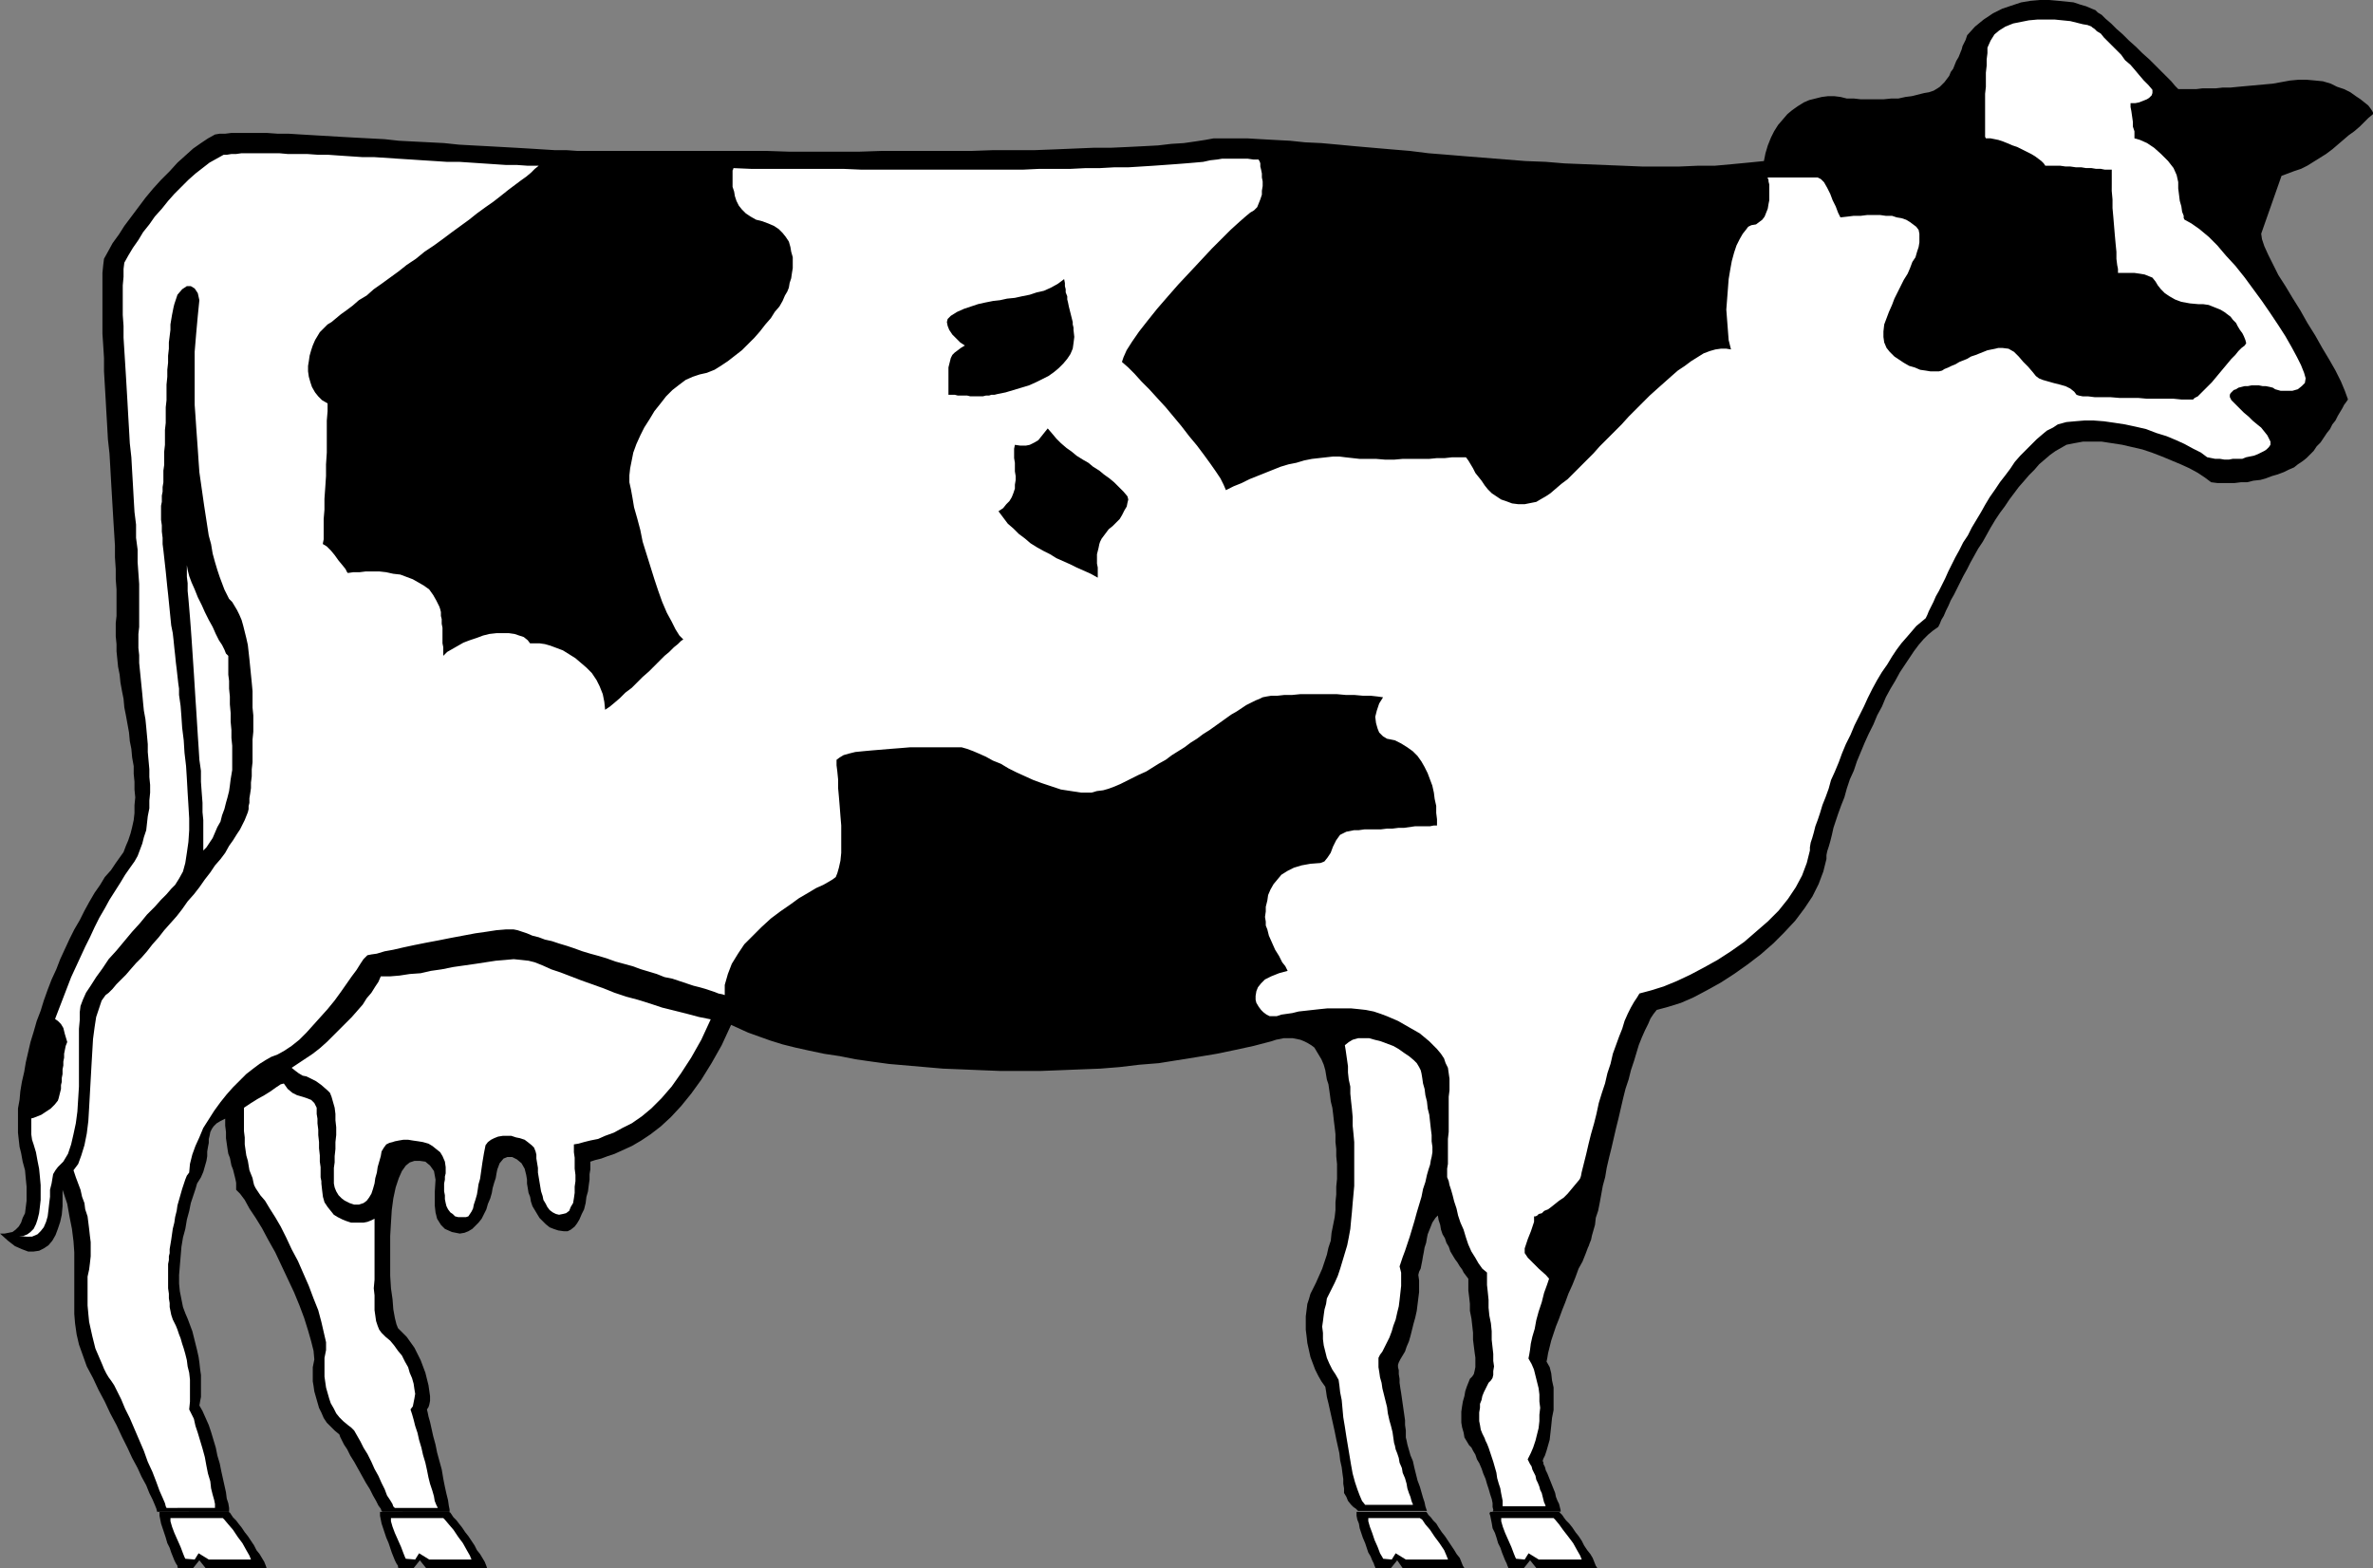 <?xml version="1.0" encoding="UTF-8" standalone="no"?>
<svg
   version="1.0"
   width="129.766mm"
   height="85.756mm"
   id="svg18"
   sodipodi:docname="Cow 04.wmf"
   xmlns:inkscape="http://www.inkscape.org/namespaces/inkscape"
   xmlns:sodipodi="http://sodipodi.sourceforge.net/DTD/sodipodi-0.dtd"
   xmlns="http://www.w3.org/2000/svg"
   xmlns:svg="http://www.w3.org/2000/svg">
  <rect width="100%" height="100%" fill="#808080" stroke="none"/>
  <sodipodi:namedview
     id="namedview18"
     pagecolor="#ffffff"
     bordercolor="#000000"
     borderopacity="0.25"
     inkscape:showpageshadow="2"
     inkscape:pageopacity="0.0"
     inkscape:pagecheckerboard="0"
     inkscape:deskcolor="#d1d1d1"
     inkscape:document-units="mm" />
  <defs
     id="defs1">
    <pattern
       id="WMFhbasepattern"
       patternUnits="userSpaceOnUse"
       width="6"
       height="6"
       x="0"
       y="0" />
  </defs>
  <path
     style="fill:#000000;fill-opacity:1;fill-rule:evenodd;stroke:none"
     d="m 277.79,307.638 -0.162,-0.969 v -0.969 l -0.162,-1.131 -0.162,-1.293 -0.323,-1.454 -0.162,-1.454 -0.323,-1.454 -0.323,-1.454 -0.323,-1.616 -0.323,-1.454 -0.323,-1.454 -0.323,-1.454 -0.323,-1.454 -0.323,-1.293 -0.162,-1.131 -0.162,-0.969 -0.808,-1.131 -0.646,-1.131 -0.646,-1.293 -0.485,-1.293 -0.485,-1.293 -0.323,-1.454 -0.323,-1.454 -0.162,-1.454 -0.162,-1.293 v -1.454 -1.293 l 0.162,-1.293 0.162,-1.293 0.323,-0.969 0.323,-1.131 0.485,-0.969 0.646,-1.293 0.646,-1.454 0.646,-1.454 0.485,-1.454 0.485,-1.454 0.323,-1.454 0.485,-1.454 0.162,-1.616 0.323,-1.616 0.323,-1.616 0.162,-1.454 v -1.616 l 0.162,-1.616 v -1.616 l 0.162,-1.616 v -1.616 -1.454 l -0.162,-1.616 v -1.454 l -0.162,-1.454 v -1.616 l -0.162,-1.454 -0.162,-1.293 -0.162,-1.454 -0.162,-1.293 -0.323,-1.293 -0.162,-1.293 -0.162,-1.131 -0.162,-1.131 -0.323,-0.969 -0.162,-0.969 -0.162,-0.969 -0.323,-1.131 -0.485,-1.131 -0.485,-0.808 -0.485,-0.808 -0.485,-0.808 -0.646,-0.485 -0.808,-0.485 -0.646,-0.323 -0.808,-0.323 -0.808,-0.162 -0.808,-0.162 h -0.808 -0.97 l -0.808,0.162 -0.808,0.162 -0.97,0.323 -3.717,0.969 -3.717,0.808 -3.878,0.808 -3.878,0.646 -4.04,0.646 -4.04,0.646 -4.04,0.323 -4.04,0.485 -4.04,0.323 -4.202,0.162 -4.04,0.162 -4.202,0.162 h -4.04 -4.04 l -4.04,-0.162 -3.878,-0.162 -4.04,-0.162 -3.717,-0.323 -3.717,-0.323 -3.717,-0.323 -3.555,-0.485 -3.394,-0.485 -3.232,-0.646 -3.232,-0.485 -3.07,-0.646 -2.909,-0.646 -2.586,-0.646 -2.586,-0.808 -2.262,-0.808 -2.262,-0.808 -1.778,-0.808 -1.778,-0.808 -1.939,4.201 -2.101,3.716 -2.101,3.393 -2.101,2.908 -2.101,2.585 -2.101,2.262 -2.101,1.939 -2.101,1.616 -1.939,1.293 -1.939,1.131 -1.778,0.808 -1.778,0.808 -1.454,0.485 -1.293,0.485 -1.293,0.323 -0.97,0.323 v 0.646 0.969 l -0.162,0.969 v 1.131 l -0.162,1.131 -0.162,1.293 -0.323,1.131 -0.162,1.293 -0.323,1.293 -0.485,0.969 -0.485,1.131 -0.485,0.808 -0.485,0.646 -0.808,0.646 -0.646,0.323 h -0.808 l -1.131,-0.162 -0.97,-0.323 -0.808,-0.323 -0.808,-0.646 -0.646,-0.646 -0.646,-0.646 -0.485,-0.808 -0.485,-0.808 -0.485,-0.808 -0.323,-0.969 -0.162,-0.969 -0.323,-0.808 -0.162,-0.969 -0.162,-0.969 v -0.808 l -0.162,-0.969 -0.323,-1.293 -0.646,-1.131 -0.97,-0.808 -0.97,-0.485 h -0.97 l -0.808,0.323 -0.808,0.969 -0.485,1.293 -0.162,0.808 -0.162,0.969 -0.323,0.969 -0.323,1.131 -0.162,0.969 -0.323,1.131 -0.485,1.131 -0.323,1.131 -0.485,0.969 -0.485,0.969 -0.646,0.808 -0.646,0.646 -0.646,0.646 -0.808,0.485 -0.808,0.323 -0.97,0.162 -1.616,-0.323 -1.454,-0.646 -0.808,-0.808 -0.808,-1.293 -0.323,-1.293 -0.162,-1.454 v -1.454 -1.293 l 0.162,-2.585 -0.323,-1.777 -0.808,-1.131 -0.97,-0.808 -1.131,-0.162 h -1.131 l -0.97,0.323 -0.808,0.646 -0.808,1.131 -0.646,1.454 -0.646,1.939 -0.485,2.262 -0.323,2.424 -0.162,2.585 -0.162,2.747 v 2.747 2.908 2.585 l 0.162,2.585 0.323,2.262 0.162,2.1 0.323,1.777 0.323,1.293 0.323,0.808 0.808,0.808 0.97,0.969 0.808,1.131 0.808,1.131 0.646,1.293 0.646,1.293 0.485,1.293 0.485,1.293 0.323,1.293 0.323,1.293 0.162,1.131 0.162,1.131 v 0.969 l -0.162,0.808 -0.162,0.485 -0.323,0.485 0.162,0.646 0.162,0.808 0.323,1.131 0.323,1.454 0.323,1.454 0.485,1.777 0.323,1.616 0.485,1.777 0.485,1.777 0.323,1.939 0.323,1.616 0.323,1.454 0.323,1.293 0.162,1.131 0.162,0.808 v 0.485 H 79.022 l -0.162,-0.162 -0.162,-0.485 -0.485,-0.646 -0.485,-0.969 -0.646,-1.131 -0.646,-1.293 -0.808,-1.293 -0.808,-1.454 -0.808,-1.454 -0.808,-1.454 -0.808,-1.293 -0.646,-1.293 -0.646,-0.969 -0.485,-0.969 -0.323,-0.646 -0.162,-0.485 -0.97,-0.808 -0.808,-0.808 -0.808,-0.808 -0.646,-0.969 -0.485,-1.131 -0.485,-0.969 -0.323,-1.131 -0.323,-1.131 -0.323,-1.131 -0.162,-1.131 -0.162,-0.969 v -1.131 -0.969 -0.808 l 0.162,-0.808 0.162,-0.808 -0.162,-1.777 -0.485,-1.939 -0.646,-2.262 -0.808,-2.585 -0.97,-2.585 -1.131,-2.747 -1.293,-2.747 -1.293,-2.747 -1.293,-2.747 -1.454,-2.585 -1.293,-2.424 -1.293,-2.1 -1.293,-1.939 -0.97,-1.777 -0.97,-1.293 -0.808,-0.808 v -0.808 -0.646 l -0.162,-0.808 -0.162,-0.646 -0.162,-0.646 -0.162,-0.646 -0.323,-0.808 -0.162,-0.808 -0.162,-0.808 -0.323,-0.808 -0.162,-0.969 -0.162,-1.131 -0.162,-1.131 v -1.293 l -0.162,-1.293 v -1.454 l -0.97,0.485 -0.808,0.485 -0.646,0.646 -0.323,0.485 -0.323,0.646 -0.162,0.808 -0.162,0.646 v 0.808 l -0.162,0.808 -0.162,0.969 v 0.969 l -0.162,0.969 -0.323,1.131 -0.323,1.131 -0.485,1.131 -0.808,1.293 -0.323,1.131 -0.485,1.454 -0.485,1.454 -0.323,1.616 -0.485,1.777 -0.323,1.939 -0.485,1.777 -0.323,1.939 -0.162,1.939 -0.162,1.939 -0.162,1.939 v 1.777 l 0.162,1.616 0.323,1.616 0.323,1.616 0.485,1.293 0.485,1.131 0.485,1.293 0.485,1.293 0.323,1.293 0.323,1.293 0.323,1.293 0.323,1.454 0.162,1.131 0.162,1.454 0.162,1.131 v 1.293 1.131 0.969 1.131 l -0.162,0.808 -0.162,0.969 0.646,1.131 0.646,1.454 0.646,1.454 0.485,1.454 0.485,1.616 0.485,1.616 0.323,1.616 0.485,1.616 0.323,1.616 0.323,1.454 0.323,1.454 0.323,1.454 0.162,1.293 0.323,0.969 0.162,0.969 v 0.808 H 32.482 l -0.162,-0.646 -0.323,-0.808 -0.485,-1.131 -0.646,-1.293 -0.646,-1.616 -0.97,-1.777 -0.808,-1.777 -1.131,-2.1 -0.97,-2.1 -1.131,-2.262 -1.131,-2.424 -1.293,-2.424 -1.131,-2.424 -1.293,-2.424 -1.131,-2.424 -1.293,-2.424 -0.808,-2.262 -0.808,-2.262 -0.485,-2.1 -0.323,-2.262 -0.162,-1.939 v -2.1 -2.1 -2.1 -2.1 -2.1 -2.262 l -0.162,-2.262 -0.323,-2.585 -0.485,-2.424 -0.485,-2.747 -0.97,-2.908 v 1.777 1.616 l -0.162,1.777 -0.323,1.454 -0.485,1.454 -0.485,1.293 -0.646,1.131 -0.808,0.969 -0.97,0.646 -0.97,0.485 -1.131,0.162 H 5.818 L 4.525,258.196 3.07,257.55 1.616,256.419 0,254.965 h 0.97 l 0.808,-0.162 0.808,-0.162 0.646,-0.485 0.646,-0.646 0.485,-0.808 0.323,-0.969 0.485,-0.969 0.162,-1.293 0.162,-1.293 v -1.454 -1.454 L 5.333,243.655 5.171,241.877 4.686,240.1 4.363,238.323 4.04,237.03 3.878,235.576 3.717,234.122 v -1.454 -1.777 -1.777 l 0.323,-1.777 0.162,-1.777 0.323,-1.939 0.485,-2.1 0.323,-1.939 0.485,-2.1 0.485,-2.1 0.646,-2.1 0.646,-2.262 0.808,-2.1 0.646,-2.1 0.808,-2.262 0.808,-2.1 0.97,-2.1 0.808,-2.1 0.97,-2.1 0.97,-2.1 0.97,-1.939 1.131,-1.939 0.97,-1.939 0.97,-1.777 1.131,-1.939 1.131,-1.616 0.97,-1.616 1.293,-1.454 0.97,-1.454 0.808,-1.131 0.808,-1.131 0.485,-1.293 0.485,-1.131 0.485,-1.454 0.323,-1.293 0.323,-1.454 0.162,-1.454 v -1.616 l 0.162,-1.616 -0.162,-1.616 v -1.616 l -0.162,-1.616 v -1.616 l -0.323,-1.777 -0.162,-1.777 -0.323,-1.616 -0.162,-1.777 -0.323,-1.777 -0.323,-1.777 -0.323,-1.616 -0.162,-1.777 -0.323,-1.616 -0.323,-1.777 -0.162,-1.616 -0.323,-1.616 -0.162,-1.616 -0.162,-1.616 v -1.454 l -0.162,-1.616 v -1.454 -1.293 l 0.162,-1.454 v -1.616 -1.939 -1.939 l -0.162,-2.1 v -2.1 l -0.162,-2.424 v -2.424 l -0.162,-2.585 -0.162,-2.585 -0.162,-2.747 -0.162,-2.747 -0.162,-2.747 -0.162,-2.908 -0.162,-2.747 -0.323,-2.908 -0.162,-2.908 -0.162,-2.747 -0.162,-2.908 -0.162,-2.747 -0.162,-2.747 v -2.747 l -0.162,-2.585 -0.162,-2.424 v -2.424 -2.262 -2.262 -1.939 -1.939 -1.777 l 0.162,-1.616 0.162,-1.293 0.808,-1.454 0.97,-1.777 1.293,-1.777 1.131,-1.777 1.454,-1.939 1.454,-1.939 1.454,-1.939 1.616,-1.939 1.616,-1.777 1.778,-1.777 1.616,-1.777 1.616,-1.454 1.616,-1.454 1.616,-1.131 1.454,-0.969 1.454,-0.808 0.97,-0.162 h 1.131 l 1.293,-0.162 h 1.454 1.778 1.939 2.101 l 2.262,0.162 h 2.262 l 2.586,0.162 2.747,0.162 2.747,0.162 2.747,0.162 2.909,0.162 3.07,0.162 3.07,0.162 2.909,0.323 3.07,0.162 3.232,0.162 3.07,0.162 3.07,0.323 2.909,0.162 3.07,0.162 2.909,0.162 2.909,0.162 2.747,0.162 2.586,0.162 2.586,0.162 h 2.424 l 2.262,0.162 h 2.101 1.939 4.04 4.04 4.363 4.363 4.525 4.525 4.525 4.686 l 4.848,0.162 h 4.686 4.848 4.686 l 4.848,-0.162 h 4.686 4.686 4.686 4.525 l 4.525,-0.162 h 4.202 4.363 l 4.202,-0.162 3.878,-0.162 3.878,-0.162 h 3.555 l 3.555,-0.162 3.232,-0.162 3.07,-0.162 2.747,-0.323 2.586,-0.162 2.262,-0.323 2.101,-0.323 1.778,-0.323 h 2.101 2.424 2.586 l 2.747,0.162 2.909,0.162 3.07,0.162 3.07,0.323 3.394,0.162 3.555,0.323 3.394,0.323 3.717,0.323 3.717,0.323 3.878,0.323 3.878,0.485 4.04,0.323 3.878,0.323 4.04,0.323 4.04,0.323 4.04,0.323 4.202,0.162 3.878,0.323 4.04,0.162 4.04,0.162 4.04,0.162 3.878,0.162 h 3.878 3.878 l 3.717,-0.162 h 3.555 l 3.555,-0.323 3.394,-0.323 3.232,-0.323 0.323,-1.616 0.485,-1.616 0.646,-1.616 0.646,-1.293 0.808,-1.293 0.97,-1.131 0.97,-1.131 0.97,-0.808 1.131,-0.808 1.293,-0.808 1.131,-0.485 1.293,-0.323 1.293,-0.323 1.293,-0.162 h 1.293 l 1.293,0.162 1.293,0.323 h 1.454 l 1.454,0.162 h 1.616 1.454 1.616 l 1.616,-0.162 h 1.454 l 1.454,-0.323 1.293,-0.162 1.293,-0.323 1.293,-0.323 0.97,-0.162 0.97,-0.323 0.808,-0.485 0.485,-0.323 0.485,-0.485 0.485,-0.485 0.485,-0.646 0.485,-0.646 0.323,-0.808 0.485,-0.646 0.323,-0.808 0.323,-0.808 0.485,-0.808 0.323,-0.808 0.323,-0.808 0.162,-0.646 0.323,-0.646 0.323,-0.646 0.162,-0.485 0.162,-0.485 1.616,-1.777 1.778,-1.454 1.939,-1.293 1.939,-0.969 1.939,-0.646 1.939,-0.646 1.939,-0.323 L 421.614,0 h 1.939 l 1.778,0.162 1.616,0.162 1.616,0.162 1.454,0.485 1.131,0.323 1.131,0.485 0.808,0.323 0.485,0.485 0.808,0.485 0.808,0.808 1.131,0.969 1.131,1.131 1.293,1.131 1.293,1.293 1.454,1.293 1.293,1.293 1.454,1.293 1.293,1.293 1.293,1.293 0.97,0.969 0.97,0.969 0.808,0.969 0.646,0.646 h 0.646 0.97 0.97 1.131 l 1.293,-0.162 h 1.293 1.454 l 1.454,-0.162 h 1.616 l 1.616,-0.162 1.778,-0.162 1.778,-0.162 1.778,-0.162 1.778,-0.162 1.778,-0.323 1.778,-0.323 1.778,-0.162 h 1.616 l 1.778,0.162 1.616,0.162 1.616,0.485 1.293,0.646 1.454,0.485 1.293,0.646 1.131,0.808 0.97,0.646 0.808,0.646 0.808,0.646 0.485,0.646 0.323,0.485 0.162,0.323 v 0.323 l -0.97,0.808 -0.808,0.808 -0.97,0.969 -1.131,0.969 -1.131,0.808 -1.131,0.969 -1.131,0.969 -1.131,0.969 -1.293,0.969 -1.293,0.808 -1.293,0.808 -1.293,0.808 -1.293,0.646 -1.454,0.485 -1.293,0.485 -1.293,0.485 -4.202,11.957 0.162,1.131 0.485,1.454 0.808,1.777 0.97,1.939 1.131,2.262 1.454,2.262 1.454,2.424 1.616,2.585 1.454,2.585 1.616,2.585 1.454,2.585 1.454,2.424 1.293,2.262 1.131,2.262 0.808,1.939 0.646,1.777 -0.323,0.485 -0.485,0.646 -0.323,0.646 -0.485,0.808 -0.485,0.808 -0.485,0.969 -0.646,0.808 -0.485,0.969 -0.646,0.808 -0.646,0.969 -0.646,0.969 -0.808,0.808 -0.646,0.969 -0.808,0.808 -0.646,0.646 -0.808,0.646 -0.97,0.646 -0.808,0.646 -1.131,0.485 -0.97,0.485 -1.293,0.485 -1.131,0.323 -1.293,0.485 -1.131,0.323 -1.454,0.162 -1.293,0.323 h -1.293 l -1.293,0.162 h -1.131 -1.293 -1.131 l -1.293,-0.162 -1.293,-0.969 -1.454,-0.969 -1.778,-0.969 -1.778,-0.808 -1.939,-0.808 -1.939,-0.808 -2.101,-0.808 -1.939,-0.646 -2.101,-0.485 -2.101,-0.485 -2.101,-0.323 -2.101,-0.323 h -1.939 -1.939 l -1.778,0.323 -1.616,0.323 -1.131,0.646 -1.131,0.646 -1.131,0.808 -1.131,0.969 -1.131,0.969 -0.97,1.131 -1.131,1.131 -0.97,1.131 -1.131,1.293 -0.97,1.293 -0.97,1.293 -0.97,1.454 -0.97,1.293 -0.97,1.454 -0.97,1.616 -0.808,1.454 -0.808,1.454 -0.97,1.454 -0.808,1.454 -0.808,1.454 -0.646,1.293 -0.808,1.454 -0.646,1.293 -0.646,1.293 -0.646,1.293 -0.646,1.131 -0.485,1.131 -0.485,0.969 -0.485,1.131 -0.485,0.808 -0.323,0.808 -0.323,0.646 -1.131,0.808 -0.97,0.808 -0.97,0.969 -0.97,1.131 -0.97,1.293 -0.97,1.454 -0.97,1.454 -0.97,1.454 -0.97,1.777 -0.97,1.616 -0.97,1.777 -0.808,1.939 -0.97,1.777 -0.808,1.939 -0.97,1.939 -0.808,1.777 -0.808,1.939 -0.808,1.939 -0.646,1.939 -0.808,1.777 -0.646,1.939 -0.485,1.777 -0.646,1.616 -0.646,1.777 -0.485,1.454 -0.485,1.454 -0.323,1.454 -0.323,1.293 -0.323,1.131 -0.323,0.969 -0.162,0.808 v 0.808 l -0.646,2.585 -0.97,2.585 -1.293,2.585 -1.616,2.424 -1.939,2.585 -2.262,2.424 -2.262,2.262 -2.586,2.262 -2.747,2.1 -2.747,1.939 -2.747,1.777 -2.909,1.616 -2.747,1.454 -2.586,1.131 -2.586,0.808 -2.424,0.646 -0.646,0.808 -0.646,0.969 -0.485,1.131 -0.646,1.293 -0.646,1.454 -0.646,1.616 -0.485,1.616 -0.485,1.616 -0.646,1.939 -0.485,1.939 -0.646,1.939 -0.485,1.939 -0.485,2.1 -0.485,2.1 -0.485,1.939 -0.485,2.1 -0.485,2.1 -0.485,1.939 -0.485,2.1 -0.323,1.939 -0.485,1.777 -0.323,1.777 -0.323,1.777 -0.323,1.616 -0.485,1.454 -0.162,1.454 -0.323,1.131 -0.323,1.131 -0.162,0.808 -0.323,0.808 -0.162,0.485 -0.162,0.323 -0.485,1.293 -0.646,1.616 -0.808,1.454 -0.646,1.777 -0.646,1.616 -0.808,1.777 -0.646,1.777 -0.646,1.616 -0.646,1.777 -0.646,1.616 -0.485,1.454 -0.485,1.454 -0.323,1.293 -0.323,1.293 -0.162,0.969 -0.162,0.808 0.646,1.131 0.323,1.293 0.162,1.454 0.323,1.454 v 1.454 1.616 1.616 l -0.323,1.616 -0.162,1.616 -0.162,1.454 -0.162,1.454 -0.323,1.131 -0.323,1.131 -0.323,0.969 -0.323,0.646 -0.162,0.485 0.162,0.323 v 0.323 l 0.323,0.646 0.162,0.646 0.323,0.646 0.323,0.808 0.323,0.808 0.323,0.808 0.323,0.808 0.323,0.808 0.162,0.808 0.323,0.808 0.323,0.646 0.162,0.646 0.162,0.646 v 0.323 h -0.485 -0.808 -0.808 -0.808 -0.97 -0.97 -0.97 -1.131 -0.97 -0.97 -1.131 -0.808 -0.97 -0.808 -0.808 -0.646 l 0.162,-0.323 -0.162,-0.646 v -0.808 l -0.162,-0.808 -0.323,-0.969 -0.323,-1.131 -0.323,-0.969 -0.323,-1.131 -0.485,-1.131 -0.323,-0.969 -0.485,-1.131 -0.485,-0.808 -0.323,-0.969 -0.485,-0.808 -0.323,-0.646 -0.485,-0.485 -0.485,-0.808 -0.485,-0.808 -0.162,-0.969 -0.323,-1.131 -0.162,-0.969 v -1.131 -1.131 l 0.162,-1.131 0.162,-0.969 0.323,-1.131 0.162,-0.969 0.323,-0.969 0.323,-0.808 0.323,-0.808 0.485,-0.485 0.323,-0.485 0.162,-0.646 0.162,-0.808 v -0.808 -1.131 l -0.162,-1.131 -0.162,-1.293 -0.162,-1.293 v -1.454 l -0.162,-1.454 -0.162,-1.454 -0.323,-1.616 v -1.454 l -0.162,-1.454 -0.162,-1.293 v -1.293 -1.131 l -0.485,-0.646 -0.485,-0.646 -0.323,-0.646 -0.485,-0.646 -0.485,-0.808 -0.485,-0.646 -0.485,-0.808 -0.485,-0.808 -0.323,-0.969 -0.485,-0.808 -0.323,-0.969 -0.485,-0.808 -0.323,-0.969 -0.162,-0.969 -0.323,-0.969 -0.162,-0.969 -0.485,0.485 -0.323,0.485 -0.323,0.485 -0.323,0.808 -0.323,0.808 -0.323,0.808 -0.162,0.808 -0.162,0.969 -0.323,0.969 -0.162,0.969 -0.162,0.808 -0.162,0.969 -0.162,0.808 -0.162,0.808 -0.323,0.646 -0.162,0.646 0.162,1.131 v 1.131 1.293 l -0.162,1.293 -0.162,1.293 -0.162,1.293 -0.323,1.454 -0.323,1.131 -0.323,1.293 -0.323,1.293 -0.323,1.131 -0.485,1.131 -0.323,0.969 -0.485,0.808 -0.485,0.808 -0.323,0.646 -0.162,0.485 v 0.485 l 0.162,0.646 v 0.808 l 0.162,0.969 v 0.808 l 0.162,1.131 0.162,0.969 0.162,1.131 0.162,1.131 0.162,1.131 0.162,1.131 0.162,1.131 v 0.969 l 0.162,1.131 v 0.969 0.485 l 0.162,0.646 0.162,0.808 0.323,1.131 0.323,1.131 0.485,1.131 0.323,1.454 0.323,1.293 0.323,1.293 0.485,1.293 0.323,1.131 0.323,1.131 0.323,0.969 0.162,0.808 0.162,0.485 0.162,0.485 h -0.485 -0.808 -0.808 -1.131 -1.131 -1.131 -1.293 -1.293 -1.131 -1.131 -1.131 -0.97 -0.808 -0.485 -0.485 v 0 l -0.162,-0.162 -0.323,-0.323 -0.485,-0.323 -0.485,-0.485 -0.646,-0.808 -0.323,-0.808 -0.485,-0.808 z"
     id="path1" />
  <path
     style="fill:#ffffff;fill-opacity:1;fill-rule:evenodd;stroke:none"
     d="m 35.067,259.004 -0.162,0.646 v 0.808 l -0.162,0.808 v 0.969 0.969 1.131 0.969 0.969 l 0.162,1.131 v 0.969 l 0.162,0.969 v 0.808 l 0.162,0.808 0.162,0.808 0.162,0.485 0.162,0.485 0.323,0.646 0.323,0.646 0.323,0.808 0.323,0.969 0.323,0.808 0.323,1.131 0.323,0.969 0.323,1.131 0.323,1.293 0.162,1.293 0.323,1.293 0.162,1.454 v 1.454 1.454 1.616 l -0.162,1.616 0.485,0.969 0.485,0.969 0.323,1.454 0.485,1.454 0.485,1.616 0.485,1.616 0.485,1.777 0.323,1.777 0.323,1.616 0.485,1.616 0.162,1.454 0.323,1.293 0.323,1.131 0.162,0.808 v 0.646 0.162 H 34.421 l -0.162,-0.323 -0.162,-0.646 -0.485,-1.131 -0.646,-1.454 -0.646,-1.777 -0.808,-2.1 -0.97,-2.1 -0.808,-2.262 -0.97,-2.262 -0.97,-2.262 -0.97,-2.262 -0.97,-1.939 -0.808,-1.939 -0.808,-1.616 -0.646,-1.293 -0.646,-0.969 -0.485,-0.646 -0.485,-0.808 -0.485,-0.969 -0.323,-0.808 -0.485,-1.131 -0.485,-1.131 -0.485,-1.131 -0.323,-1.293 -0.323,-1.293 -0.323,-1.454 -0.323,-1.454 -0.162,-1.616 -0.162,-1.777 v -1.939 -1.939 -2.1 l 0.323,-1.454 0.162,-1.293 0.162,-1.454 v -1.454 -1.454 l -0.162,-1.293 -0.162,-1.454 -0.162,-1.293 -0.162,-1.293 -0.485,-1.454 -0.162,-1.293 -0.485,-1.293 -0.323,-1.454 -0.485,-1.293 -0.485,-1.293 -0.485,-1.454 0.97,-1.293 0.646,-1.777 0.646,-2.1 0.485,-2.424 0.323,-2.585 0.162,-2.747 0.162,-2.908 0.162,-2.908 0.162,-2.908 0.162,-2.747 0.162,-2.747 0.323,-2.424 0.323,-2.1 0.646,-1.939 0.485,-1.454 0.808,-1.131 0.646,-0.485 0.808,-0.808 0.808,-0.969 0.97,-0.969 0.97,-0.969 0.97,-1.131 1.131,-1.293 1.131,-1.131 1.131,-1.293 1.131,-1.454 1.293,-1.454 1.131,-1.454 1.293,-1.454 1.293,-1.454 1.131,-1.454 1.131,-1.616 1.293,-1.454 1.131,-1.454 1.131,-1.616 1.131,-1.454 0.97,-1.454 1.131,-1.293 0.97,-1.293 0.808,-1.454 0.808,-1.131 0.808,-1.293 0.646,-0.969 0.485,-0.969 0.485,-0.969 0.323,-0.808 0.323,-0.808 0.162,-0.646 v -0.646 l 0.162,-0.646 v -0.969 l 0.162,-0.969 0.162,-1.131 v -1.131 l 0.162,-1.293 v -1.454 l 0.162,-1.454 v -1.454 -1.616 -1.616 l 0.162,-1.616 v -1.616 -1.777 l -0.162,-1.616 v -1.777 -1.616 l -0.162,-1.777 -0.162,-1.616 -0.162,-1.616 -0.162,-1.616 -0.162,-1.454 -0.162,-1.454 -0.323,-1.454 -0.323,-1.293 -0.323,-1.293 -0.323,-1.131 -0.485,-1.131 -0.485,-0.969 -0.485,-0.808 -0.485,-0.808 -0.646,-0.646 -0.485,-0.969 -0.485,-0.969 -0.485,-1.293 -0.485,-1.293 -0.485,-1.454 -0.485,-1.616 -0.485,-1.777 -0.323,-1.939 -0.485,-1.777 -0.323,-2.1 -0.323,-2.1 -0.323,-2.1 -0.323,-2.262 -0.323,-2.262 -0.323,-2.262 -0.162,-2.262 -0.162,-2.424 -0.162,-2.262 -0.162,-2.262 -0.162,-2.424 -0.162,-2.262 V 81.434 79.172 76.91 74.809 72.709 l 0.162,-1.939 0.162,-1.939 0.162,-1.777 0.162,-1.777 0.162,-1.616 0.162,-1.616 -0.323,-1.454 -0.646,-0.969 -0.808,-0.485 h -0.808 l -0.97,0.646 -0.97,1.131 -0.646,1.939 -0.162,0.646 -0.162,0.808 -0.162,0.808 -0.162,0.969 -0.162,0.969 v 1.131 l -0.162,1.293 -0.162,1.293 v 1.293 l -0.162,1.454 v 1.454 l -0.162,1.454 v 1.454 l -0.162,1.616 v 1.616 1.616 l -0.162,1.454 v 1.616 1.616 l -0.162,1.454 v 1.616 1.454 l -0.162,1.454 v 1.454 1.293 l -0.162,1.131 v 1.293 1.131 l -0.162,0.969 v 0.969 l -0.162,0.808 v 0.646 0.646 l -0.162,0.808 v 0.969 0.969 0.969 l 0.162,1.131 v 1.293 l 0.162,1.293 v 1.293 l 0.162,1.293 0.162,1.454 0.162,1.454 0.162,1.454 0.162,1.616 0.162,1.616 0.162,1.454 0.162,1.616 0.162,1.616 0.162,1.616 0.162,1.616 0.323,1.616 0.162,1.454 0.162,1.616 0.162,1.454 0.162,1.616 0.162,1.293 0.162,1.454 0.162,1.454 0.162,1.131 v 1.293 l 0.162,1.131 0.162,1.131 0.162,2.1 0.162,2.424 0.323,2.585 0.162,2.585 0.323,2.747 0.162,2.585 0.162,2.908 0.162,2.585 0.162,2.747 v 2.424 l -0.162,2.424 -0.323,2.262 -0.323,2.1 -0.485,1.777 -0.808,1.454 -0.808,1.293 -0.808,0.808 -0.97,1.131 -1.131,1.131 -1.293,1.454 -1.616,1.616 -1.454,1.777 -1.616,1.777 -1.616,1.939 -1.616,1.939 -1.616,1.777 -1.293,1.939 -1.293,1.777 -1.131,1.777 -0.97,1.454 -0.646,1.454 -0.485,1.293 -0.162,1.293 v 1.616 l -0.162,1.777 v 2.262 2.1 2.424 2.585 2.585 l -0.162,2.585 -0.162,2.585 -0.323,2.424 -0.485,2.262 -0.485,2.1 -0.646,1.939 -0.97,1.616 -1.131,1.131 -0.485,0.646 -0.485,0.808 -0.162,0.969 -0.162,0.969 -0.323,1.293 v 1.454 l -0.162,1.293 -0.162,1.454 -0.162,1.293 -0.323,1.131 -0.485,1.131 -0.646,0.808 -0.646,0.646 -1.131,0.485 H 5.494 l -1.616,-0.162 h 0.97 l 0.808,-0.323 0.646,-0.485 0.646,-0.646 0.485,-0.969 0.323,-0.969 0.323,-1.293 0.162,-1.293 0.162,-1.454 v -1.616 -1.454 L 8.242,243.17 8.08,241.554 7.757,239.938 7.434,238.161 6.949,236.545 6.626,235.576 6.464,234.445 v -1.131 -1.293 -1.454 l 0.162,-1.616 0.162,-1.454 0.323,-1.777 0.323,-1.777 0.485,-1.777 0.485,-1.939 0.485,-1.777 0.485,-1.939 0.646,-2.1 0.808,-1.939 0.646,-2.1 0.808,-2.1 0.808,-2.1 0.808,-2.1 0.808,-2.1 0.97,-2.1 0.97,-2.1 0.97,-2.1 0.97,-1.939 0.97,-2.1 0.97,-1.939 1.131,-1.939 0.97,-1.777 1.131,-1.777 1.131,-1.777 0.97,-1.616 1.131,-1.616 0.808,-1.131 0.646,-1.131 0.485,-1.293 0.485,-1.293 0.323,-1.293 0.485,-1.454 0.162,-1.454 0.162,-1.454 0.323,-1.616 v -1.616 l 0.162,-1.616 v -1.616 l -0.162,-1.616 v -1.616 l -0.162,-1.777 -0.162,-1.777 v -1.616 l -0.162,-1.777 -0.162,-1.777 -0.162,-1.616 -0.323,-1.777 -0.162,-1.616 -0.162,-1.777 -0.162,-1.616 -0.162,-1.616 -0.162,-1.616 -0.162,-1.616 v -1.616 l -0.162,-1.454 v -1.454 -1.454 l 0.162,-1.454 v -1.454 -1.616 -1.777 -1.939 -2.1 l -0.162,-2.262 -0.162,-2.262 v -2.585 l -0.323,-2.424 v -2.747 l -0.323,-2.585 -0.162,-2.747 -0.162,-2.908 -0.162,-2.747 -0.162,-2.908 -0.323,-2.908 -0.162,-2.908 -0.162,-2.747 -0.162,-2.908 -0.162,-2.747 -0.162,-2.747 -0.162,-2.585 -0.162,-2.585 -0.162,-2.585 v -2.424 l -0.162,-2.262 v -2.262 -1.939 -1.939 l 0.162,-1.777 v -1.616 l 0.162,-1.293 0.808,-1.454 0.97,-1.616 1.131,-1.616 0.97,-1.616 1.293,-1.616 1.131,-1.616 1.454,-1.616 1.293,-1.616 1.293,-1.454 1.454,-1.454 1.454,-1.454 1.454,-1.293 1.454,-1.131 1.454,-1.131 1.454,-0.808 1.454,-0.808 h 0.646 l 0.97,-0.162 h 0.97 l 1.131,-0.162 h 1.293 1.454 1.454 1.778 1.778 l 1.778,0.162 h 1.939 2.101 l 2.262,0.162 h 2.101 l 2.262,0.162 2.424,0.162 2.424,0.162 h 2.424 l 2.424,0.162 2.424,0.162 2.586,0.162 2.424,0.162 2.586,0.162 2.424,0.162 h 2.586 l 2.424,0.162 2.424,0.162 2.424,0.162 2.424,0.162 h 2.262 l 2.262,0.162 h 2.262 l -0.808,0.646 -0.808,0.808 -0.97,0.808 -1.131,0.808 -1.293,0.969 -1.293,0.969 -1.616,1.293 -1.454,1.131 -1.616,1.131 -1.778,1.293 -1.616,1.293 -1.778,1.293 -1.778,1.293 -1.939,1.454 -1.778,1.293 -1.939,1.293 -1.778,1.454 -1.939,1.293 -1.616,1.293 -1.778,1.293 -1.778,1.293 -1.616,1.131 -1.454,1.293 -1.616,0.969 -1.293,1.131 -1.293,0.969 -1.131,0.808 -0.97,0.808 -0.97,0.808 -0.808,0.485 -0.485,0.485 -0.485,0.485 -0.646,0.646 -0.485,0.808 -0.485,0.808 -0.485,1.131 -0.323,0.969 -0.323,1.131 -0.162,1.131 -0.162,0.969 v 1.131 l 0.162,1.131 0.323,1.131 0.323,0.969 0.646,1.131 0.646,0.808 0.808,0.808 1.131,0.646 v 1.616 l -0.162,1.939 v 1.939 2.262 2.424 l -0.162,2.424 v 2.424 l -0.162,2.424 -0.162,2.262 v 2.262 l -0.162,1.939 v 1.777 1.454 0.969 l -0.162,0.808 v 0.162 l 0.808,0.485 0.808,0.808 0.808,0.969 0.808,1.131 0.808,0.969 0.646,0.808 0.323,0.646 0.162,0.162 1.131,-0.162 h 1.293 l 1.293,-0.162 h 1.454 1.293 l 1.454,0.162 1.454,0.323 1.454,0.162 1.293,0.485 1.293,0.485 1.131,0.646 1.131,0.646 1.131,0.808 0.808,1.131 0.646,1.131 0.646,1.293 0.162,0.485 0.162,0.646 v 0.808 l 0.162,0.646 v 0.969 l 0.162,0.808 v 0.808 0.808 0.969 0.646 l 0.162,0.808 v 0.485 0.646 0.323 0.323 0 l 0.808,-0.808 1.131,-0.646 1.131,-0.646 1.131,-0.646 1.293,-0.485 1.454,-0.485 1.293,-0.485 1.293,-0.323 1.454,-0.162 h 1.293 1.293 l 1.131,0.162 0.97,0.323 0.97,0.323 0.808,0.646 0.485,0.646 h 0.97 0.97 l 1.131,0.162 1.131,0.323 1.293,0.485 1.293,0.485 1.293,0.808 1.293,0.808 1.131,0.969 1.131,0.969 1.131,1.131 0.97,1.454 0.646,1.293 0.646,1.616 0.323,1.616 0.162,1.616 0.97,-0.646 0.97,-0.808 1.131,-0.969 1.131,-1.131 1.293,-0.969 1.131,-1.131 1.131,-1.131 1.293,-1.131 1.131,-1.131 1.131,-1.131 0.97,-0.969 0.97,-0.808 0.97,-0.969 0.808,-0.646 0.646,-0.646 0.485,-0.323 -0.808,-0.808 -0.808,-1.293 -0.808,-1.616 -0.97,-1.777 -0.97,-2.262 -0.808,-2.262 -0.808,-2.424 -0.808,-2.585 -0.808,-2.585 -0.808,-2.585 -0.485,-2.424 -0.646,-2.424 -0.646,-2.262 -0.323,-1.939 -0.323,-1.777 -0.323,-1.454 v -1.454 l 0.162,-1.454 0.323,-1.616 0.323,-1.616 0.646,-1.777 0.808,-1.777 0.808,-1.616 1.131,-1.777 0.97,-1.616 1.293,-1.616 1.131,-1.454 1.293,-1.293 1.454,-1.131 1.293,-0.969 1.454,-0.646 1.454,-0.485 1.454,-0.323 1.616,-0.646 1.293,-0.808 1.454,-0.969 1.454,-1.131 1.454,-1.131 1.293,-1.293 1.293,-1.293 1.131,-1.293 1.131,-1.454 1.131,-1.293 0.808,-1.293 0.97,-1.131 0.646,-1.131 0.485,-1.131 0.485,-0.808 0.323,-0.808 0.162,-0.969 0.323,-0.969 0.162,-1.131 0.162,-0.969 V 54.289 53.158 l -0.323,-1.131 -0.162,-0.969 -0.323,-1.131 -0.646,-0.969 -0.646,-0.808 -0.808,-0.808 -0.97,-0.646 -1.131,-0.485 -1.293,-0.485 -1.293,-0.323 -1.131,-0.646 -0.97,-0.646 -0.808,-0.808 -0.646,-0.808 -0.485,-0.969 -0.323,-0.969 -0.162,-0.969 -0.323,-0.969 v -0.808 -0.808 -0.808 -0.485 -0.485 l 0.162,-0.323 v -0.162 l 3.717,0.162 h 3.717 3.878 3.717 3.878 3.878 l 3.717,0.162 h 3.878 3.878 3.717 3.717 3.717 3.717 3.555 3.555 3.555 l 3.394,-0.162 h 3.232 3.232 l 3.232,-0.162 h 2.909 l 2.909,-0.162 h 2.909 l 2.586,-0.162 2.586,-0.162 2.262,-0.162 2.262,-0.162 2.101,-0.162 1.939,-0.162 1.778,-0.162 1.454,-0.323 1.454,-0.162 0.97,-0.162 h 0.97 0.97 1.131 1.131 1.131 l 1.131,0.162 h 1.131 v 0.162 l 0.162,0.162 0.162,0.485 v 0.646 l 0.162,0.646 0.162,0.808 v 0.808 l 0.162,0.808 v 0.969 l -0.162,0.969 v 0.808 l -0.323,0.969 -0.323,0.808 -0.323,0.808 -0.646,0.646 -0.808,0.485 -0.97,0.808 -1.293,1.131 -1.778,1.616 -1.778,1.777 -2.101,2.1 -2.262,2.424 -2.262,2.424 -2.424,2.585 -2.262,2.585 -2.101,2.424 -1.939,2.424 -1.778,2.262 -1.454,2.1 -1.131,1.777 -0.646,1.454 -0.323,0.969 1.293,1.131 1.293,1.293 1.454,1.616 1.616,1.616 1.616,1.777 1.778,1.939 1.616,1.939 1.616,1.939 1.616,2.1 1.616,1.939 1.454,1.939 1.293,1.777 1.131,1.616 0.97,1.454 0.646,1.293 0.485,1.131 1.616,-0.808 1.616,-0.646 1.616,-0.808 1.616,-0.646 1.616,-0.646 1.616,-0.646 1.616,-0.646 1.616,-0.485 1.616,-0.323 1.616,-0.485 1.616,-0.323 1.454,-0.162 1.454,-0.162 1.454,-0.162 h 1.293 l 1.293,0.162 1.454,0.162 1.454,0.162 h 1.616 1.778 l 1.939,0.162 h 1.778 l 1.778,-0.162 h 1.939 1.778 1.778 l 1.616,-0.162 h 1.616 l 1.454,-0.162 h 1.131 0.97 0.808 l 0.485,0.646 0.485,0.808 0.485,0.808 0.485,0.969 0.646,0.808 0.646,0.808 0.646,0.969 0.646,0.808 0.808,0.808 0.97,0.646 0.97,0.646 0.97,0.323 1.293,0.485 1.293,0.162 h 1.293 l 1.616,-0.323 0.808,-0.162 0.808,-0.485 1.131,-0.646 0.97,-0.646 1.131,-0.969 1.131,-0.969 1.293,-0.969 1.293,-1.293 1.293,-1.293 1.293,-1.293 1.454,-1.454 1.293,-1.454 1.454,-1.454 1.616,-1.616 1.454,-1.454 1.454,-1.616 1.454,-1.454 1.454,-1.454 1.454,-1.454 1.616,-1.454 1.454,-1.293 1.454,-1.293 1.293,-1.131 1.454,-0.969 1.293,-0.969 1.293,-0.808 1.293,-0.808 1.293,-0.485 1.131,-0.323 1.131,-0.162 h 1.131 l 0.97,0.162 -0.485,-1.939 -0.162,-2.1 -0.162,-2.1 -0.162,-2.1 0.162,-2.1 0.162,-2.1 0.162,-2.1 0.323,-1.939 0.323,-1.777 0.485,-1.777 0.485,-1.454 0.646,-1.293 0.646,-1.131 0.646,-0.808 0.485,-0.646 0.646,-0.323 0.97,-0.162 0.646,-0.485 0.646,-0.485 0.485,-0.646 0.323,-0.808 0.323,-0.808 0.162,-0.969 0.162,-0.808 v -0.808 -0.969 -0.646 -0.808 l -0.162,-0.646 v -0.323 l -0.162,-0.323 v -0.162 h 0.646 0.485 0.808 0.646 0.646 0.808 0.808 0.646 0.808 0.808 0.646 0.646 0.646 0.485 0.485 0.323 l 0.646,0.323 0.646,0.646 0.646,1.131 0.646,1.293 0.485,1.293 0.646,1.293 0.485,1.293 0.485,0.969 1.454,-0.162 1.293,-0.162 h 1.454 l 1.293,-0.162 h 1.293 1.454 l 1.131,0.162 h 1.293 l 0.97,0.323 0.97,0.162 0.97,0.323 0.808,0.485 0.646,0.485 0.646,0.485 0.485,0.646 0.162,0.808 v 0.808 0.969 l -0.162,0.969 -0.323,0.969 -0.323,1.131 -0.646,0.969 -0.485,1.293 -0.485,1.131 -0.808,1.293 -0.646,1.293 -0.646,1.293 -0.646,1.293 -0.485,1.293 -0.646,1.454 -0.485,1.293 -0.485,1.293 -0.162,1.454 v 1.131 l 0.162,1.131 0.485,1.131 0.646,0.808 0.97,0.969 0.97,0.646 0.97,0.646 1.131,0.646 1.131,0.323 1.131,0.485 1.131,0.162 0.97,0.162 h 0.97 0.808 l 0.646,-0.162 0.485,-0.323 0.808,-0.323 0.646,-0.323 0.808,-0.323 0.808,-0.485 0.808,-0.323 0.808,-0.323 0.808,-0.485 0.97,-0.323 0.808,-0.323 0.808,-0.323 0.808,-0.323 0.808,-0.162 0.808,-0.162 0.646,-0.162 h 0.808 l 1.293,0.162 1.131,0.646 0.97,0.969 0.97,1.131 0.97,0.969 0.97,1.131 0.646,0.808 0.646,0.485 0.808,0.323 1.131,0.323 1.131,0.323 1.293,0.323 1.131,0.323 0.97,0.485 0.808,0.646 0.485,0.646 0.485,0.162 0.808,0.162 h 1.131 l 1.293,0.162 h 1.616 1.616 l 1.939,0.162 h 1.778 2.101 l 1.778,0.162 h 1.939 1.939 1.616 l 1.616,0.162 h 1.293 1.131 l 0.323,-0.323 0.646,-0.323 0.646,-0.646 0.646,-0.646 0.808,-0.808 0.808,-0.808 0.808,-0.969 0.808,-0.969 0.808,-0.969 0.808,-0.969 0.808,-0.969 0.808,-0.808 0.646,-0.808 0.646,-0.646 0.646,-0.485 0.323,-0.485 -0.162,-0.646 -0.323,-0.808 -0.323,-0.646 -0.485,-0.646 -0.485,-0.808 -0.323,-0.646 -0.646,-0.646 -0.485,-0.646 -0.646,-0.485 -0.646,-0.485 -0.808,-0.485 -0.808,-0.323 -0.808,-0.323 -0.808,-0.323 -1.131,-0.162 h -0.97 l -1.778,-0.162 -1.778,-0.323 -1.293,-0.485 -1.131,-0.646 -0.97,-0.646 -0.808,-0.808 -0.646,-0.808 -0.485,-0.808 -0.646,-0.808 -0.808,-0.323 -0.808,-0.323 -0.97,-0.162 -1.131,-0.162 h -1.131 -1.131 -1.131 v -0.162 -0.646 l -0.162,-0.808 -0.162,-1.293 v -1.454 l -0.162,-1.616 -0.162,-1.777 -0.162,-1.939 -0.162,-1.939 -0.162,-1.777 v -1.777 l -0.162,-1.777 V 37.97 36.677 35.708 35.062 h -0.323 -0.485 -0.646 l -0.808,-0.162 h -0.97 l -0.97,-0.162 h -1.131 l -0.97,-0.162 h -1.131 l -1.131,-0.162 h -0.97 l -1.131,-0.162 h -0.808 -0.97 -0.646 -0.646 l -0.323,-0.485 -0.485,-0.485 -0.646,-0.485 -0.646,-0.485 -0.808,-0.485 -0.97,-0.485 -0.97,-0.485 -0.97,-0.485 -0.97,-0.323 -1.131,-0.485 -0.808,-0.323 -0.97,-0.323 -0.808,-0.162 -0.808,-0.162 h -0.646 -0.323 l -0.162,-0.323 v -0.646 -0.808 -0.969 -1.131 -1.131 -1.454 -1.293 -1.454 l 0.162,-1.454 v -1.454 -1.454 l 0.162,-1.454 v -1.293 l 0.162,-1.293 V 9.856 l 0.646,-1.454 0.808,-1.293 0.97,-0.808 1.293,-0.808 1.616,-0.646 1.616,-0.323 1.616,-0.323 1.778,-0.162 h 1.778 1.778 l 1.616,0.162 1.616,0.162 1.293,0.323 1.293,0.323 0.97,0.162 0.808,0.323 0.162,0.162 0.485,0.323 0.485,0.485 0.808,0.485 0.646,0.808 0.808,0.808 0.808,0.808 0.97,0.969 0.97,0.969 0.808,1.131 1.131,0.969 0.97,1.131 0.808,0.969 0.97,1.131 0.97,0.969 0.808,0.969 v 0.646 l -0.162,0.485 -0.485,0.485 -0.485,0.323 -0.808,0.323 -0.808,0.323 -0.808,0.162 h -0.97 v 0.808 l 0.162,0.808 0.162,1.131 0.162,1.131 v 0.969 l 0.323,0.969 v 0.808 0.646 l 1.131,0.323 1.454,0.646 1.454,0.969 1.454,1.293 1.454,1.454 1.131,1.454 0.646,1.454 0.323,1.454 v 1.293 l 0.162,1.293 0.162,1.293 0.323,1.131 0.162,1.131 0.323,0.808 v 0.485 l 0.162,0.323 1.454,0.808 1.616,1.131 1.939,1.616 1.778,1.777 1.778,2.1 1.939,2.1 1.939,2.424 1.778,2.424 1.778,2.424 1.778,2.585 1.616,2.424 1.454,2.262 1.293,2.262 1.131,2.1 0.808,1.616 0.646,1.616 0.323,1.131 -0.162,0.969 -0.646,0.646 -0.808,0.646 -1.131,0.323 h -1.131 -1.293 l -1.131,-0.323 -0.485,-0.323 -0.646,-0.162 -0.808,-0.162 h -0.646 l -0.808,-0.162 h -0.808 -0.646 l -0.808,0.162 h -0.646 l -0.646,0.162 -0.646,0.162 -0.485,0.323 -0.485,0.162 -0.323,0.323 -0.323,0.323 -0.162,0.323 v 0.485 l 0.323,0.646 0.485,0.485 0.646,0.646 0.646,0.646 0.808,0.808 0.97,0.808 0.808,0.808 0.97,0.808 0.808,0.646 0.646,0.808 0.646,0.808 0.323,0.646 0.323,0.646 v 0.646 l -0.323,0.485 -0.485,0.485 -0.485,0.323 -0.646,0.323 -0.646,0.323 -0.808,0.323 -0.808,0.162 -0.808,0.162 -0.808,0.323 h -0.97 -0.97 l -0.808,0.162 h -0.97 l -0.97,-0.162 h -0.97 l -0.808,-0.162 -0.808,-0.162 -1.293,-0.969 -1.616,-0.808 -1.778,-0.969 -1.778,-0.808 -1.939,-0.808 -2.101,-0.646 -2.101,-0.808 -2.101,-0.485 -2.262,-0.485 -2.101,-0.323 -2.262,-0.323 -2.101,-0.162 h -1.939 l -1.939,0.162 -1.778,0.162 -1.778,0.485 -0.97,0.646 -1.293,0.646 -0.97,0.808 -1.131,0.969 -1.131,1.131 -1.131,1.131 -1.131,1.131 -1.131,1.293 -0.97,1.454 -0.97,1.293 -1.131,1.454 -0.97,1.454 -1.131,1.616 -0.97,1.616 -0.808,1.454 -0.97,1.616 -0.97,1.616 -0.808,1.616 -0.97,1.454 -0.808,1.616 -0.808,1.454 -0.808,1.616 -0.646,1.293 -0.646,1.454 -0.646,1.293 -0.646,1.293 -0.646,1.131 -0.485,1.131 -0.485,0.969 -0.485,0.969 -0.323,0.808 -0.323,0.646 -0.97,0.808 -0.97,0.808 -0.97,1.131 -0.97,1.131 -1.131,1.293 -0.97,1.293 -0.97,1.454 -0.97,1.616 -1.131,1.616 -0.97,1.616 -0.97,1.777 -0.97,1.939 -0.808,1.777 -0.97,1.939 -0.97,1.939 -0.808,1.939 -0.97,1.939 -0.808,1.939 -0.646,1.777 -0.808,1.939 -0.808,1.777 -0.485,1.777 -0.646,1.777 -0.646,1.616 -0.485,1.616 -0.485,1.454 -0.485,1.293 -0.323,1.293 -0.323,1.131 -0.323,0.969 -0.162,0.969 v 0.646 l -0.646,2.585 -0.97,2.585 -1.293,2.424 -1.616,2.424 -1.939,2.424 -2.262,2.262 -2.424,2.1 -2.424,2.1 -2.747,1.939 -2.747,1.777 -2.909,1.616 -2.747,1.454 -2.747,1.293 -2.747,1.131 -2.586,0.808 -2.424,0.646 -0.485,0.808 -0.646,0.969 -0.646,1.131 -0.646,1.293 -0.646,1.454 -0.485,1.616 -0.646,1.616 -0.646,1.777 -0.646,1.777 -0.485,2.1 -0.646,1.939 -0.485,2.1 -0.646,1.939 -0.646,2.1 -0.485,2.262 -0.485,1.939 -0.646,2.262 -0.485,1.939 -0.485,2.1 -0.485,1.939 -0.485,1.939 -0.323,1.777 -0.485,1.777 -0.323,1.616 -0.485,1.616 -0.323,1.293 -0.323,1.293 -0.162,0.969 -0.323,0.969 -0.323,0.808 -0.162,0.485 -0.162,0.485 -0.646,1.293 -0.485,1.454 -0.646,1.777 -0.646,1.777 -0.646,1.777 -0.646,1.939 -0.646,1.777 -0.485,1.939 -0.646,1.939 -0.485,1.777 -0.323,1.777 -0.485,1.616 -0.323,1.454 -0.162,1.293 -0.162,0.969 -0.162,0.808 0.646,1.131 0.485,1.131 0.323,1.293 0.323,1.293 0.323,1.293 0.162,1.293 v 1.454 l 0.162,1.293 -0.162,1.454 v 1.293 l -0.162,1.454 -0.323,1.293 -0.323,1.293 -0.485,1.454 -0.485,1.131 -0.646,1.293 0.162,0.323 0.323,0.646 0.323,0.485 0.162,0.646 0.323,0.646 0.323,0.646 0.162,0.808 0.323,0.646 0.323,0.808 0.162,0.646 0.323,0.646 0.162,0.646 0.162,0.646 0.162,0.646 0.162,0.323 0.162,0.485 h -1.131 -0.97 -1.293 -1.293 -1.131 -1.131 -1.131 -0.808 v -0.485 -0.646 l -0.162,-0.808 -0.162,-0.808 -0.162,-0.969 -0.323,-0.969 -0.323,-1.131 -0.162,-1.131 -0.323,-1.131 -0.323,-1.131 -0.323,-0.969 -0.323,-0.969 -0.323,-0.969 -0.323,-0.808 -0.323,-0.646 -0.162,-0.485 -0.485,-0.969 -0.323,-0.808 -0.162,-0.969 -0.162,-0.808 v -0.969 -0.808 l 0.162,-0.969 v -0.808 l 0.323,-0.808 0.162,-0.808 0.323,-0.808 0.323,-0.646 0.323,-0.646 0.323,-0.646 0.485,-0.485 0.323,-0.485 0.162,-0.646 v -0.808 l 0.162,-0.969 -0.162,-1.131 v -1.454 l -0.162,-1.454 -0.162,-1.454 v -1.777 l -0.162,-1.616 -0.323,-1.616 -0.162,-1.616 v -1.616 l -0.162,-1.616 -0.162,-1.454 v -1.293 -1.293 l -0.97,-0.808 -0.808,-1.131 -0.646,-1.131 -0.808,-1.293 -0.646,-1.454 -0.485,-1.454 -0.485,-1.616 -0.646,-1.454 -0.485,-1.454 -0.323,-1.454 -0.485,-1.454 -0.323,-1.293 -0.323,-1.131 -0.323,-0.969 -0.162,-0.808 -0.323,-0.808 v -0.808 -0.969 l 0.162,-0.969 v -1.293 -1.293 -1.293 -1.293 l 0.162,-1.454 v -1.616 -1.293 -1.454 -1.454 -1.454 l 0.162,-1.293 v -1.293 -1.131 l -0.162,-1.131 -0.162,-1.131 -0.485,-0.969 -0.323,-0.969 -0.646,-0.969 -0.808,-0.969 -0.808,-0.808 -0.808,-0.808 -0.97,-0.808 -0.97,-0.808 -1.131,-0.646 -1.131,-0.646 -1.131,-0.646 -1.131,-0.646 -1.131,-0.485 -1.131,-0.485 -1.293,-0.485 -1.454,-0.485 -1.616,-0.323 -1.454,-0.162 -1.616,-0.162 h -1.616 -1.616 -1.616 l -1.616,0.162 -1.454,0.162 -1.454,0.162 -1.454,0.162 -1.293,0.323 -1.131,0.162 -1.131,0.162 -0.97,0.323 h -0.808 -0.646 l -0.646,-0.323 -0.646,-0.485 -0.485,-0.485 -0.485,-0.646 -0.485,-0.808 -0.162,-0.646 v -0.808 l 0.162,-0.969 0.323,-0.808 0.646,-0.808 0.808,-0.808 1.293,-0.646 1.616,-0.646 1.778,-0.485 -0.162,-0.323 -0.323,-0.646 -0.646,-0.808 -0.646,-1.293 -0.808,-1.293 -0.646,-1.454 -0.646,-1.454 -0.323,-1.293 -0.323,-0.808 v -0.808 l -0.162,-0.969 0.162,-1.131 v -0.969 l 0.323,-1.293 0.162,-1.131 0.485,-1.131 0.646,-1.131 0.808,-0.969 0.808,-0.969 1.293,-0.808 1.293,-0.646 1.616,-0.485 1.778,-0.323 2.101,-0.162 0.808,-0.323 0.646,-0.808 0.646,-0.969 0.485,-1.293 0.646,-1.293 0.808,-1.131 1.293,-0.646 1.616,-0.323 h 0.97 l 1.131,-0.162 h 1.131 1.131 1.131 l 1.293,-0.162 h 1.131 l 1.293,-0.162 h 1.131 l 1.131,-0.162 1.131,-0.162 h 1.131 0.97 0.97 l 0.808,-0.162 h 0.646 v -1.293 l -0.162,-1.293 v -1.454 l -0.323,-1.454 -0.162,-1.293 -0.323,-1.454 -0.485,-1.293 -0.485,-1.293 -0.646,-1.293 -0.646,-1.131 -0.808,-1.131 -0.97,-0.969 -1.131,-0.808 -1.293,-0.808 -1.293,-0.646 -1.616,-0.323 -0.808,-0.485 -0.808,-0.808 -0.323,-0.808 -0.323,-1.131 -0.162,-1.293 0.323,-1.293 0.485,-1.454 0.808,-1.293 -1.131,-0.162 -1.454,-0.162 h -1.616 l -1.778,-0.162 h -1.778 l -1.778,-0.162 h -1.939 -1.939 -1.778 -1.939 l -1.616,0.162 h -1.616 l -1.454,0.162 h -1.293 l -0.97,0.162 -0.808,0.162 -0.646,0.323 -0.808,0.323 -0.97,0.485 -0.97,0.485 -0.97,0.646 -0.97,0.646 -1.131,0.646 -1.131,0.808 -1.131,0.808 -1.131,0.808 -1.131,0.808 -1.293,0.808 -1.293,0.969 -1.293,0.808 -1.293,0.969 -1.293,0.808 -1.293,0.808 -1.293,0.969 -1.454,0.808 -1.293,0.808 -1.293,0.808 -1.454,0.646 -1.293,0.646 -1.293,0.646 -1.293,0.646 -1.131,0.485 -1.293,0.485 -1.131,0.323 -1.293,0.162 -1.131,0.323 h -1.131 -0.97 l -2.101,-0.323 -2.101,-0.323 -1.939,-0.646 -1.939,-0.646 -1.778,-0.646 -1.778,-0.808 -1.778,-0.808 -1.616,-0.808 -1.616,-0.969 -1.616,-0.646 -1.454,-0.808 -1.454,-0.646 -1.131,-0.485 -1.293,-0.485 -1.131,-0.323 h -0.97 -1.131 -1.454 -1.454 -1.778 -1.939 -1.939 l -1.939,0.162 -2.101,0.162 -1.939,0.162 -1.939,0.162 -1.778,0.162 -1.616,0.162 -1.293,0.323 -1.131,0.323 -0.808,0.485 -0.646,0.485 v 1.131 l 0.162,1.293 0.162,1.616 v 1.777 l 0.162,1.777 0.162,1.939 0.162,2.1 0.162,1.939 v 2.1 1.777 1.777 l -0.162,1.616 -0.323,1.454 -0.323,1.131 -0.323,0.808 -0.646,0.485 -0.808,0.485 -1.131,0.646 -1.454,0.646 -1.616,0.969 -1.939,1.131 -1.778,1.293 -2.101,1.454 -1.939,1.454 -1.939,1.777 -1.778,1.777 -1.778,1.777 -1.293,1.939 -1.293,2.1 -0.808,2.1 -0.646,2.262 v 2.1 l -0.485,-0.162 -0.808,-0.162 -0.808,-0.323 -0.97,-0.323 -0.97,-0.323 -1.131,-0.323 -1.293,-0.323 -1.454,-0.485 -1.454,-0.485 -1.454,-0.485 -1.616,-0.323 -1.616,-0.646 -1.616,-0.485 -1.616,-0.485 -1.778,-0.646 -1.778,-0.485 -1.778,-0.485 -1.778,-0.646 -1.616,-0.485 -1.778,-0.485 -1.616,-0.485 -1.778,-0.646 -1.454,-0.485 -1.616,-0.485 -1.454,-0.485 -1.454,-0.323 -1.293,-0.485 -1.293,-0.323 -1.131,-0.485 -0.97,-0.323 -0.97,-0.323 -0.808,-0.162 h -1.616 l -1.939,0.162 -2.101,0.323 -2.262,0.323 -2.586,0.485 -2.586,0.485 -2.424,0.485 -2.586,0.485 -2.424,0.485 -2.262,0.485 -2.101,0.485 -1.778,0.323 -1.616,0.485 -1.131,0.162 -0.808,0.162 -0.162,0.162 -0.646,0.646 -0.646,0.969 -0.808,1.293 -0.97,1.293 -1.131,1.616 -1.131,1.616 -1.293,1.777 -1.454,1.777 -1.454,1.616 -1.454,1.616 -1.454,1.616 -1.454,1.454 -1.616,1.293 -1.454,0.969 -1.454,0.808 -1.293,0.485 -1.131,0.646 -1.293,0.808 -1.293,0.969 -1.454,1.131 -1.293,1.293 -1.454,1.454 -1.293,1.454 -1.293,1.616 -1.293,1.777 -1.131,1.777 -1.131,1.777 -0.808,1.939 -0.808,1.777 -0.646,1.777 -0.485,1.939 -0.162,1.777 -0.485,0.646 -0.323,0.808 -0.323,0.969 -0.323,0.969 -0.323,1.131 -0.323,1.131 -0.323,1.131 -0.162,1.131 -0.323,1.293 -0.162,1.131 -0.323,1.293 -0.162,1.131 -0.162,1.131 -0.162,0.969 -0.162,0.969 z"
     id="path2" />
  <path
     style="fill:#ffffff;fill-opacity:1;fill-rule:evenodd;stroke:none"
     d="m 288.132,298.267 -0.162,-1.131 -0.162,-1.131 -0.323,-1.293 -0.323,-1.131 -0.323,-1.454 -0.162,-1.293 -0.323,-1.293 -0.323,-1.293 -0.323,-1.293 -0.162,-1.131 -0.323,-1.131 -0.162,-1.131 -0.162,-0.969 v -0.808 -0.646 -0.485 l 0.323,-0.646 0.485,-0.646 0.485,-0.969 0.485,-0.969 0.485,-0.969 0.485,-1.293 0.323,-1.131 0.485,-1.293 0.323,-1.454 0.323,-1.293 0.162,-1.293 0.162,-1.454 0.162,-1.454 v -1.293 -1.454 l -0.323,-1.293 0.323,-0.969 0.323,-0.969 0.485,-1.293 0.485,-1.454 0.485,-1.454 0.485,-1.616 0.485,-1.616 0.485,-1.777 0.485,-1.616 0.485,-1.616 0.323,-1.616 0.485,-1.454 0.323,-1.454 0.323,-1.131 0.323,-0.969 0.162,-0.969 0.162,-0.646 0.162,-0.969 v -1.131 l -0.162,-1.131 v -1.293 l -0.162,-1.293 -0.162,-1.454 -0.162,-1.454 -0.323,-1.293 -0.162,-1.454 -0.323,-1.293 -0.162,-1.293 -0.323,-1.131 -0.162,-1.131 -0.162,-0.969 -0.162,-0.646 -0.323,-0.646 -0.485,-0.808 -0.646,-0.646 -0.97,-0.808 -0.97,-0.646 -1.131,-0.808 -1.131,-0.646 -1.293,-0.485 -1.293,-0.485 -1.293,-0.323 -1.131,-0.323 h -1.293 -0.97 l -1.131,0.323 -0.808,0.485 -0.808,0.646 0.162,0.969 0.162,1.131 0.162,1.131 0.162,1.131 v 1.293 l 0.162,1.454 0.323,1.454 v 1.454 l 0.162,1.616 0.162,1.454 0.162,1.777 v 1.777 l 0.162,1.616 0.162,1.777 v 1.777 1.777 1.777 1.939 1.777 l -0.162,1.777 -0.162,1.777 -0.162,1.939 -0.162,1.616 -0.162,1.777 -0.323,1.777 -0.323,1.616 -0.485,1.616 -0.485,1.616 -0.485,1.616 -0.485,1.454 -0.646,1.454 -0.646,1.293 -0.485,0.969 -0.485,0.969 -0.162,1.131 -0.323,1.131 -0.162,1.131 -0.162,1.293 -0.162,1.131 0.162,1.293 v 1.293 l 0.162,1.293 0.323,1.293 0.323,1.293 0.485,1.131 0.646,1.293 0.646,0.969 0.646,1.131 0.162,1.131 0.162,1.454 0.323,1.616 0.162,1.777 0.162,1.777 0.323,1.939 0.323,2.1 0.323,1.939 0.323,1.939 0.323,1.939 0.323,1.777 0.485,1.777 0.485,1.454 0.485,1.293 0.485,1.131 0.646,0.808 h 0.323 0.485 0.646 0.646 0.808 0.808 0.97 0.808 0.808 0.808 0.808 0.646 0.485 0.485 0.162 0.162 v -0.162 l -0.162,-0.323 -0.162,-0.485 -0.162,-0.646 -0.323,-0.808 -0.323,-0.969 -0.162,-0.969 -0.323,-1.131 -0.485,-1.131 -0.162,-0.969 -0.485,-1.131 -0.162,-0.969 -0.323,-0.969 -0.323,-0.808 -0.162,-0.808 z"
     id="path3" />
  <path
     style="fill:#ffffff;fill-opacity:1;fill-rule:evenodd;stroke:none"
     d="m 110.534,198.898 -1.293,-0.323 -1.454,-0.162 -1.616,-0.162 -1.778,0.162 -1.939,0.162 -2.101,0.323 -2.101,0.323 -2.262,0.323 -2.262,0.323 -2.424,0.485 -2.262,0.323 -2.101,0.485 -2.262,0.162 -2.101,0.323 -1.939,0.162 h -1.939 l -0.485,1.131 -0.646,0.969 -0.808,1.293 -0.97,1.131 -0.808,1.293 -1.131,1.293 -1.131,1.293 -1.293,1.293 -1.293,1.293 -1.293,1.293 -1.293,1.293 -1.454,1.293 -1.454,1.131 -1.454,0.969 -1.454,0.969 -1.454,0.969 0.808,0.646 0.646,0.485 0.808,0.485 0.808,0.162 0.97,0.485 0.97,0.485 1.131,0.808 1.293,1.131 0.485,0.485 0.323,0.808 0.323,1.131 0.323,1.131 0.162,1.293 v 1.293 l 0.162,1.454 v 1.616 l -0.162,1.454 v 1.454 l -0.162,1.454 v 1.293 l -0.162,1.131 v 1.131 0.646 0.646 0.808 l 0.162,0.808 0.323,0.808 0.485,0.808 0.646,0.646 0.646,0.485 0.97,0.485 0.97,0.323 h 0.97 l 0.97,-0.323 0.646,-0.485 0.485,-0.646 0.485,-0.808 0.323,-0.969 0.323,-1.131 0.162,-1.131 0.323,-1.131 0.162,-1.131 0.323,-1.131 0.323,-1.131 0.162,-0.969 0.485,-0.808 0.485,-0.646 0.646,-0.323 0.646,-0.162 0.485,-0.162 0.808,-0.162 0.97,-0.162 h 0.97 l 0.97,0.162 1.131,0.162 0.97,0.162 1.131,0.323 0.808,0.485 0.808,0.646 0.808,0.646 0.485,0.808 0.485,1.131 0.162,1.131 v 1.293 l -0.162,0.646 v 0.646 l -0.162,0.808 v 0.808 0.808 l 0.162,0.808 v 0.808 l 0.162,0.808 0.162,0.646 0.323,0.646 0.485,0.646 0.485,0.323 0.485,0.485 0.646,0.162 h 0.808 0.808 l 0.485,-0.162 0.323,-0.485 0.323,-0.485 0.323,-0.646 0.162,-0.808 0.323,-0.969 0.323,-1.131 0.162,-0.969 0.162,-1.131 0.323,-1.131 0.162,-1.131 0.162,-1.131 0.162,-1.131 0.162,-0.969 0.162,-0.969 0.162,-0.808 0.162,-0.808 0.485,-0.646 0.646,-0.485 0.646,-0.323 0.808,-0.323 0.97,-0.162 h 0.808 0.97 l 0.97,0.323 0.808,0.162 0.97,0.323 0.646,0.485 0.808,0.646 0.485,0.485 0.323,0.808 0.162,0.646 v 0.808 l 0.162,0.969 0.162,0.969 v 0.969 l 0.162,0.969 0.162,0.969 0.162,0.969 0.162,0.969 0.323,0.969 0.162,0.808 0.485,0.808 0.323,0.646 0.485,0.646 0.646,0.485 0.646,0.323 0.646,0.162 0.808,-0.162 0.646,-0.162 0.646,-0.485 0.323,-0.808 0.485,-0.808 0.162,-0.969 0.162,-1.131 v -1.293 l 0.162,-1.131 v -1.293 l -0.162,-1.293 v -1.131 -1.131 l -0.162,-1.131 v -0.808 -0.808 l 0.97,-0.162 1.131,-0.323 1.293,-0.323 1.616,-0.323 1.454,-0.646 1.778,-0.646 1.778,-0.969 1.939,-0.969 2.101,-1.454 1.939,-1.616 2.101,-2.1 2.101,-2.424 1.939,-2.747 2.101,-3.232 2.101,-3.716 1.939,-4.201 -2.424,-0.485 -2.424,-0.646 -2.586,-0.646 -2.586,-0.646 -2.424,-0.808 -2.586,-0.808 -2.424,-0.646 -2.424,-0.808 -2.424,-0.969 -2.262,-0.808 -2.262,-0.808 -2.101,-0.808 -2.101,-0.808 -1.939,-0.646 -1.778,-0.808 z"
     id="path4" />
  <path
     style="fill:#ffffff;fill-opacity:1;fill-rule:evenodd;stroke:none"
     d="m 84.84,291.319 0.485,-0.646 0.162,-0.808 0.162,-0.808 0.162,-0.969 -0.162,-0.969 -0.162,-1.131 -0.323,-1.131 -0.485,-1.131 -0.323,-1.131 -0.646,-1.131 -0.646,-1.293 -0.808,-0.969 -0.808,-1.131 -0.808,-0.969 -0.97,-0.808 -0.808,-0.808 -0.485,-0.646 -0.323,-0.808 -0.323,-0.969 -0.162,-1.131 -0.162,-1.131 v -1.454 -1.616 l -0.162,-1.454 0.162,-1.777 v -1.616 -1.777 -1.939 -1.777 -1.939 -1.777 -1.777 l -0.646,0.323 -0.808,0.323 -0.808,0.162 h -0.808 -0.808 -0.97 l -0.97,-0.323 -0.808,-0.323 -0.97,-0.485 -0.808,-0.485 -0.646,-0.808 -0.646,-0.808 -0.646,-0.969 -0.323,-1.131 -0.162,-1.293 -0.162,-1.454 v -0.485 l -0.162,-0.808 v -0.969 -1.131 l -0.162,-1.131 v -1.293 l -0.162,-1.454 v -1.293 l -0.162,-1.454 v -1.131 l -0.162,-1.293 v -0.969 l -0.162,-0.969 v -0.646 -0.485 -0.162 l -0.485,-0.969 -0.646,-0.646 -0.808,-0.323 -0.97,-0.323 -1.131,-0.323 -0.97,-0.485 -0.97,-0.808 -0.808,-1.131 -0.646,0.162 -0.97,0.646 -1.131,0.808 -1.293,0.808 -1.454,0.808 -1.293,0.808 -0.97,0.646 -0.485,0.323 v 1.616 1.616 1.616 l 0.162,1.293 v 1.454 l 0.162,1.131 0.162,1.131 0.323,1.131 0.162,0.969 0.162,0.969 0.323,0.808 0.323,0.808 0.162,0.808 0.162,0.646 0.323,0.646 0.323,0.485 0.646,0.969 0.97,1.131 0.97,1.616 1.131,1.777 1.131,1.939 1.131,2.262 1.131,2.424 1.293,2.424 1.131,2.585 1.131,2.585 0.97,2.585 0.97,2.424 0.646,2.424 0.485,2.1 0.485,2.1 v 1.616 l -0.162,0.808 -0.162,0.808 v 0.808 0.969 0.969 1.131 l 0.162,1.131 0.162,1.131 0.323,1.131 0.323,1.131 0.323,0.969 0.646,1.131 0.485,0.969 0.646,0.808 0.808,0.808 0.97,0.808 0.646,0.485 0.646,0.646 0.646,1.131 0.646,1.131 0.646,1.293 0.808,1.293 0.808,1.616 0.646,1.454 0.808,1.454 0.646,1.454 0.646,1.293 0.485,1.293 0.646,0.969 0.485,0.808 0.162,0.485 0.323,0.323 h 0.646 1.293 1.293 1.616 1.454 1.293 0.97 0.323 l -0.323,-0.646 -0.323,-0.808 -0.162,-0.969 -0.323,-1.131 -0.485,-1.454 -0.323,-1.293 -0.323,-1.616 -0.323,-1.454 -0.485,-1.616 -0.323,-1.454 -0.485,-1.616 -0.323,-1.454 -0.485,-1.454 -0.323,-1.293 -0.323,-1.131 z"
     id="path5" />
  <path
     style="fill:#ffffff;fill-opacity:1;fill-rule:evenodd;stroke:none"
     d="m 38.622,116.819 v 0.485 0.969 0.969 l 0.162,1.293 v 1.616 l 0.162,1.616 0.162,1.939 0.162,1.939 0.162,2.1 0.162,2.262 0.162,2.424 0.162,2.424 0.162,2.424 0.162,2.585 0.162,2.585 0.162,2.424 0.162,2.585 0.162,2.585 0.162,2.424 0.162,2.585 0.323,2.262 v 2.262 l 0.162,2.262 0.162,2.1 v 1.939 l 0.162,1.616 v 1.616 1.454 1.131 0.969 0.646 0.485 l 0.646,-0.646 0.646,-0.969 0.646,-0.969 0.485,-1.131 0.485,-1.131 0.646,-1.131 0.323,-1.293 0.485,-1.293 0.323,-1.293 0.323,-1.131 0.323,-1.293 0.162,-1.131 0.162,-1.293 0.162,-0.969 0.162,-0.969 v -0.808 -1.293 -1.293 -1.616 l -0.162,-1.616 v -1.616 l -0.162,-1.777 v -1.777 l -0.162,-1.777 v -1.616 l -0.162,-1.616 v -1.616 l -0.162,-1.293 v -1.293 -1.131 -0.808 -0.646 l -0.162,-0.162 -0.323,-0.323 -0.323,-0.808 -0.485,-0.969 -0.646,-0.969 -0.646,-1.293 -0.646,-1.454 -0.808,-1.454 -0.808,-1.616 -0.646,-1.454 -0.808,-1.616 -0.646,-1.616 -0.646,-1.454 -0.485,-1.293 -0.323,-1.293 z"
     id="path6" />
  <path
     style="fill:#000000;fill-opacity:1;fill-rule:evenodd;stroke:none"
     d="m 206.201,81.434 -0.646,0.162 h -0.646 l -0.485,0.162 h -0.646 l -0.646,0.162 h -0.646 -0.646 -0.646 -0.646 l -0.646,-0.162 h -0.646 -0.646 -0.646 l -0.646,-0.162 h -0.646 -0.646 V 80.949 80.303 79.495 78.848 78.041 77.394 76.586 75.94 l 0.162,-0.646 0.162,-0.646 0.162,-0.646 0.323,-0.646 0.485,-0.485 0.646,-0.485 0.646,-0.485 0.808,-0.485 -0.97,-0.646 -0.808,-0.808 -0.808,-0.808 -0.646,-0.969 -0.323,-0.808 -0.162,-0.808 0.162,-0.646 0.646,-0.646 1.293,-0.808 1.454,-0.646 1.454,-0.485 1.454,-0.485 1.454,-0.323 1.616,-0.323 1.454,-0.162 1.454,-0.323 1.616,-0.162 1.454,-0.323 1.616,-0.323 1.454,-0.485 1.454,-0.323 1.454,-0.646 1.454,-0.808 1.293,-0.969 0.162,0.808 v 0.646 l 0.162,0.646 v 0.646 l 0.323,0.808 v 0.646 l 0.162,0.646 0.162,0.808 0.162,0.646 0.162,0.646 0.162,0.646 0.162,0.646 0.162,0.646 v 0.485 l 0.162,0.646 v 0.485 l 0.162,1.454 -0.162,1.293 -0.162,1.131 -0.485,1.131 -0.646,0.969 -0.808,0.969 -0.97,0.969 -0.97,0.808 -1.131,0.808 -1.293,0.646 -1.293,0.646 -1.454,0.646 -1.616,0.485 -1.616,0.485 -1.616,0.485 z"
     id="path7" />
  <path
     style="fill:#000000;fill-opacity:1;fill-rule:evenodd;stroke:none"
     d="m 229.957,108.74 -0.808,0.646 -0.485,0.646 -0.485,0.646 -0.485,0.646 -0.323,0.646 -0.162,0.485 -0.162,0.808 -0.162,0.646 -0.162,0.646 v 0.646 0.646 0.646 l 0.162,0.808 v 0.646 0.646 0.808 l -1.454,-0.808 -1.454,-0.646 -1.454,-0.646 -1.293,-0.646 -1.454,-0.646 -1.454,-0.646 -1.293,-0.808 -1.293,-0.646 -1.454,-0.808 -1.293,-0.808 -1.131,-0.969 -1.293,-0.969 -1.131,-1.131 -1.131,-0.969 -0.97,-1.293 -0.97,-1.293 0.97,-0.646 0.646,-0.808 0.646,-0.646 0.485,-0.808 0.323,-0.808 0.323,-0.969 v -0.808 l 0.162,-0.969 v -0.808 l -0.162,-0.969 v -0.969 -0.808 l -0.162,-0.969 v -0.969 -0.969 l 0.162,-0.808 1.131,0.162 h 1.131 l 0.808,-0.162 0.97,-0.485 0.808,-0.485 0.646,-0.808 0.646,-0.808 0.646,-0.808 0.97,1.131 0.808,0.969 0.97,0.969 1.131,0.969 1.131,0.808 0.97,0.808 1.293,0.808 1.131,0.646 0.97,0.808 1.293,0.808 0.97,0.808 1.131,0.808 0.97,0.808 0.97,0.969 0.97,0.969 0.808,0.969 0.162,0.646 -0.162,0.646 -0.162,0.808 -0.485,0.808 -0.485,0.969 -0.485,0.808 -0.808,0.808 z"
     id="path8" />
  <path
     style="fill:#000000;fill-opacity:1;fill-rule:evenodd;stroke:none"
     d="m 327.078,242.685 -0.646,1.131 -0.808,0.969 -0.808,0.969 -0.808,0.969 -0.808,0.808 -0.97,0.646 -0.808,0.646 -0.808,0.646 -0.646,0.485 -0.808,0.323 -0.485,0.485 -0.646,0.162 -0.323,0.323 -0.323,0.162 h -0.323 v 0.162 0.969 l -0.323,0.969 -0.323,0.969 -0.323,0.808 -0.323,0.808 -0.323,0.969 -0.323,0.969 v 0.969 l 0.646,0.969 1.131,1.131 1.131,1.131 1.454,1.293 1.131,1.293 1.131,0.969 0.646,0.646 0.323,0.323 0.162,-0.646 0.323,-0.969 0.323,-1.131 0.323,-1.454 0.485,-1.454 0.485,-1.777 0.485,-1.777 0.323,-1.939 0.485,-1.939 0.323,-1.939 0.323,-1.777 0.323,-1.777 0.162,-1.616 0.162,-1.616 -0.162,-1.293 z"
     id="path9" />
  <path
     style="fill:#000000;fill-opacity:1;fill-rule:evenodd;stroke:none"
     d="m 10.666,210.37 h 0.162 0.162 l 0.485,0.323 0.485,0.323 0.646,0.646 0.485,0.808 0.323,1.293 0.485,1.616 -0.323,0.808 -0.162,0.808 -0.162,0.808 v 0.808 l -0.162,0.808 v 0.808 l -0.162,0.808 v 0.969 l -0.162,0.808 v 0.808 l -0.162,0.646 v 0.808 l -0.162,0.646 -0.162,0.646 -0.162,0.646 -0.162,0.485 -0.646,0.808 -0.808,0.808 -0.97,0.646 -0.97,0.646 -0.808,0.323 -0.808,0.323 -0.646,0.162 H 6.141 v -0.162 l 0.162,-0.646 v -0.969 -1.131 l 0.162,-1.454 0.162,-1.777 0.162,-1.777 0.162,-1.777 0.323,-1.777 0.323,-1.939 0.323,-1.777 0.485,-1.616 0.323,-1.454 0.646,-1.131 0.646,-0.808 z"
     id="path10" />
  <path
     style="fill:#000000;fill-opacity:1;fill-rule:evenodd;stroke:none"
     d="m 322.23,312.485 0.162,0.162 0.485,0.485 0.323,0.485 0.485,0.646 0.646,0.646 0.646,0.808 0.646,0.969 0.646,0.808 0.646,0.969 0.485,0.969 0.646,0.969 0.646,0.808 0.485,0.808 0.323,0.808 0.323,0.808 0.323,0.485 h -0.485 -0.485 -0.646 -0.808 -0.97 -0.97 -0.97 -1.131 -1.131 -0.97 -0.97 -0.808 -0.808 -0.646 -0.485 -0.323 l -1.293,-1.616 -1.293,1.616 h -3.232 v -0.162 l -0.162,-0.323 -0.162,-0.485 -0.323,-0.646 -0.323,-0.808 -0.323,-0.808 -0.323,-0.969 -0.485,-0.969 -0.323,-1.131 -0.323,-0.969 -0.485,-0.969 -0.162,-0.969 -0.162,-0.808 -0.162,-0.808 -0.162,-0.485 0.162,-0.323 h 0.162 0.323 0.646 0.808 0.97 0.97 1.293 1.131 1.293 1.293 1.131 1.131 1.131 0.808 0.646 z"
     id="path11" />
  <path
     style="fill:#ffffff;fill-opacity:1;fill-rule:evenodd;stroke:none"
     d="m 321.099,313.778 0.323,0.323 0.808,0.969 0.808,1.131 1.131,1.454 0.97,1.293 0.808,1.454 0.646,1.131 0.323,0.808 h -0.646 -1.131 -1.293 -1.454 -1.454 -1.293 -0.97 -0.646 l -2.101,-1.293 -0.808,1.293 -1.778,-0.162 -0.162,-0.323 -0.323,-0.808 -0.485,-1.293 -0.646,-1.454 -0.646,-1.454 -0.485,-1.293 -0.323,-1.131 v -0.646 h 0.162 0.323 0.485 0.646 0.646 0.808 0.97 0.97 0.97 0.97 0.808 0.808 0.808 0.646 0.485 z"
     id="path12" />
  <path
     style="fill:#000000;fill-opacity:1;fill-rule:evenodd;stroke:none"
     d="m 92.758,312.485 0.323,0.162 0.323,0.485 0.323,0.485 0.646,0.646 0.485,0.646 0.646,0.808 0.646,0.969 0.646,0.808 0.646,0.969 0.646,0.969 0.485,0.969 0.646,0.808 0.485,0.808 0.485,0.808 0.323,0.808 0.162,0.485 H 100.353 99.869 99.061 98.253 97.445 96.313 95.344 94.374 93.243 92.273 91.304 90.334 89.526 88.88 88.395 88.072 l -1.293,-1.616 -1.293,1.616 h -3.07 l -0.162,-0.162 v -0.323 l -0.323,-0.485 -0.323,-0.646 -0.323,-0.808 -0.323,-0.808 -0.323,-0.969 -0.323,-0.969 -0.485,-1.131 -0.323,-0.969 -0.323,-0.969 -0.323,-0.969 -0.162,-0.808 -0.162,-0.808 v -0.485 -0.323 h 0.162 0.323 0.646 0.808 0.97 1.131 1.131 1.293 1.131 1.293 1.293 0.97 1.131 0.808 0.646 z"
     id="path13" />
  <path
     style="fill:#ffffff;fill-opacity:1;fill-rule:evenodd;stroke:none"
     d="m 91.627,313.778 0.323,0.323 0.808,0.969 0.97,1.131 0.97,1.454 0.97,1.293 0.808,1.454 0.646,1.131 0.323,0.808 H 96.798 95.829 94.374 92.92 91.465 90.173 89.203 88.718 l -2.101,-1.293 -0.808,1.293 -1.939,-0.162 -0.162,-0.323 -0.323,-0.808 -0.485,-1.293 -0.646,-1.454 -0.646,-1.454 -0.485,-1.293 -0.323,-1.131 v -0.646 h 0.162 0.323 0.485 0.646 0.646 0.808 0.97 0.97 0.97 0.97 0.808 0.808 0.808 0.646 0.485 z"
     id="path14" />
  <path
     style="fill:#000000;fill-opacity:1;fill-rule:evenodd;stroke:none"
     d="m 47.187,312.485 0.323,0.162 0.323,0.485 0.323,0.485 0.646,0.646 0.485,0.646 0.646,0.808 0.646,0.969 0.646,0.808 0.646,0.969 0.646,0.969 0.485,0.969 0.646,0.808 0.485,0.808 0.485,0.808 0.323,0.808 0.162,0.485 h -0.323 -0.646 -0.646 -0.808 -0.97 -0.97 -0.97 -0.97 -1.131 -0.97 -0.97 -0.97 -0.808 -0.646 -0.485 -0.323 l -1.293,-1.616 -1.293,1.616 h -3.07 l -0.162,-0.162 v -0.323 l -0.323,-0.485 -0.323,-0.646 -0.323,-0.808 -0.323,-0.808 -0.323,-0.969 -0.485,-0.969 -0.323,-1.131 -0.323,-0.969 -0.323,-0.969 -0.323,-0.969 -0.162,-0.808 -0.162,-0.808 v -0.485 -0.323 h 0.162 0.323 0.646 0.808 0.97 1.131 1.131 1.293 1.293 1.131 1.293 0.97 1.131 0.808 0.646 z"
     id="path15" />
  <path
     style="fill:#ffffff;fill-opacity:1;fill-rule:evenodd;stroke:none"
     d="m 46.056,313.778 0.323,0.323 0.808,0.969 0.97,1.131 0.97,1.454 0.97,1.293 0.808,1.454 0.646,1.131 0.323,0.808 h -0.646 -1.131 -1.293 -1.454 -1.454 -1.293 -0.97 -0.485 l -2.101,-1.293 -0.808,1.293 -1.939,-0.162 -0.162,-0.323 -0.323,-0.808 -0.485,-1.293 -0.646,-1.454 -0.646,-1.454 -0.485,-1.293 -0.323,-1.131 v -0.646 h 0.162 0.323 0.485 0.646 0.646 0.808 0.97 0.97 0.97 0.808 0.97 0.808 0.808 0.646 0.485 z"
     id="path16" />
  <path
     style="fill:#000000;fill-opacity:1;fill-rule:evenodd;stroke:none"
     d="m 294.758,312.485 0.162,0.162 0.323,0.485 0.485,0.485 0.485,0.646 0.646,0.646 0.485,0.808 0.646,0.969 0.646,0.808 0.646,0.969 0.646,0.969 0.646,0.969 0.485,0.808 0.646,0.808 0.323,0.808 0.323,0.808 0.323,0.485 h -0.485 -0.485 -0.646 -0.97 -0.808 -0.97 -1.131 -0.97 -1.131 -0.97 -0.97 -0.808 -0.808 -0.646 -0.485 -0.485 l -1.131,-1.616 -1.293,1.616 h -3.232 v -0.162 l -0.162,-0.323 -0.162,-0.485 -0.323,-0.646 -0.323,-0.808 -0.485,-0.808 -0.323,-0.969 -0.323,-0.969 -0.485,-1.131 -0.323,-0.969 -0.323,-0.969 -0.162,-0.969 -0.323,-0.808 -0.162,-0.808 v -0.485 -0.323 h 0.162 0.485 0.646 0.808 0.97 0.97 1.293 1.131 1.293 1.131 1.293 1.131 0.97 0.97 0.646 z"
     id="path17" />
  <path
     style="fill:#ffffff;fill-opacity:1;fill-rule:evenodd;stroke:none"
     d="m 293.465,313.778 0.485,0.323 0.646,0.969 0.97,1.131 0.97,1.454 0.97,1.293 0.97,1.454 0.485,1.131 0.323,0.808 h -0.646 -0.97 -1.293 -1.454 -1.454 -1.293 -0.97 -0.646 l -2.101,-1.293 -0.808,1.293 -1.778,-0.162 -0.162,-0.323 -0.485,-0.808 -0.485,-1.293 -0.646,-1.454 -0.485,-1.454 -0.485,-1.293 -0.323,-1.131 v -0.646 h 0.162 0.323 0.323 0.646 0.808 0.808 0.808 0.97 0.97 0.97 0.97 0.808 0.646 0.646 0.485 z"
     id="path18" />
</svg>
